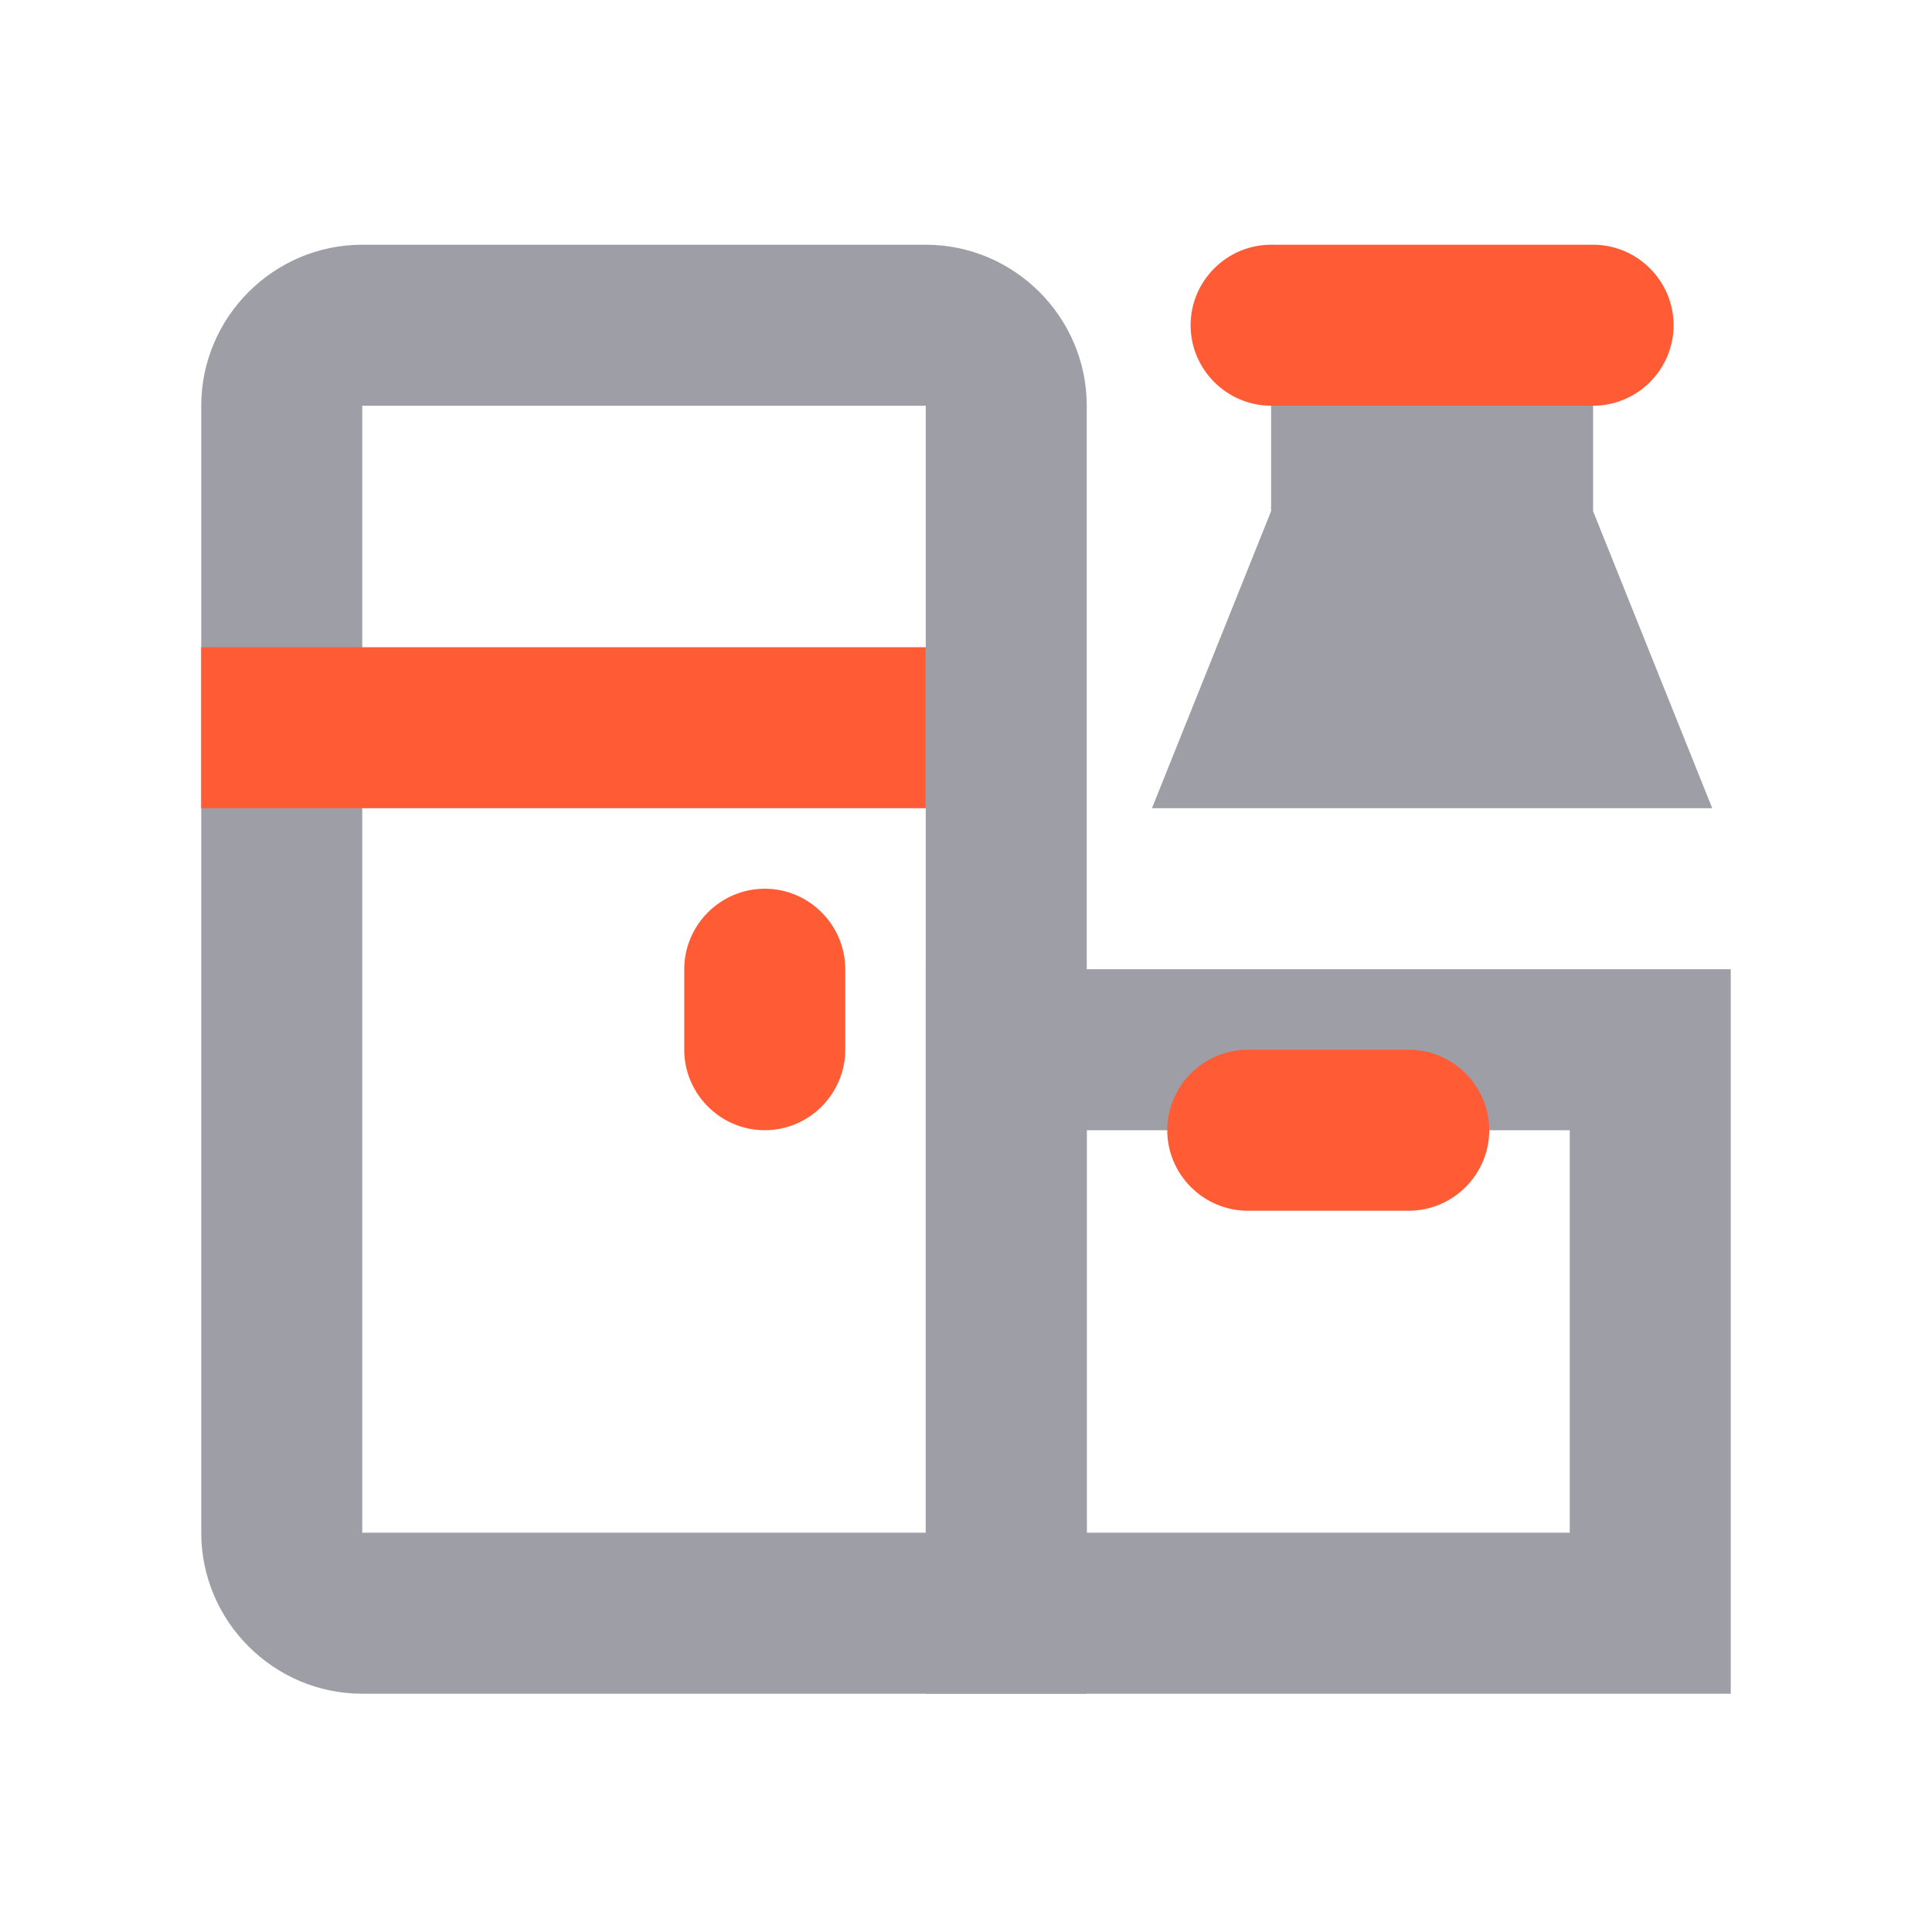 <svg width="24" height="24" viewBox="0 0 24 24" fill="none" xmlns="http://www.w3.org/2000/svg">
<path d="M13.5 21.04H4.5C3.4 21.04 2.5 20.14 2.5 19.04V5.04C2.5 3.94 3.4 3.04 4.5 3.04H11.5C12.6 3.04 13.5 3.94 13.5 5.04V21.04ZM4.5 5.04V19.04H11.5V5.04H4.5Z" fill="#9E9EA7"/>
<path d="M11.5 8.04H2.5V10.04H11.5V8.04Z" fill="#FF5C35"/>
<path d="M9.5 14.04C8.95 14.04 8.5 13.59 8.5 13.04V12.04C8.5 11.49 8.95 11.04 9.5 11.04C10.05 11.04 10.5 11.49 10.5 12.04V13.04C10.5 13.59 10.05 14.04 9.5 14.04Z" fill="#FF5C35"/>
<path d="M16.79 5.04H18.79V6.54L19.79 9.04H15.79L16.79 6.54V5.04Z" fill="#9E9EA7"/>
<path d="M21.26 10.04H14.31L15.79 6.35V4.04H19.79V6.35L21.27 10.04H21.26ZM17.26 8.04H18.31L17.79 6.73L17.27 8.04H17.26Z" fill="#9E9EA7"/>
<path d="M19.79 5.04H15.79C15.24 5.04 14.79 4.59 14.79 4.04C14.79 3.49 15.24 3.04 15.79 3.04H19.79C20.34 3.04 20.79 3.49 20.79 4.04C20.79 4.59 20.34 5.04 19.79 5.04Z" fill="#FF5C35"/>
<path d="M21.5 21.04H11.5V12.04H21.5V21.04ZM13.5 19.04H19.5V14.04H13.5V19.04Z" fill="#9E9EA7"/>
<path d="M17.5 15.04H15.5C14.95 15.04 14.5 14.59 14.5 14.04C14.5 13.49 14.95 13.04 15.5 13.04H17.5C18.05 13.04 18.5 13.49 18.5 14.04C18.5 14.59 18.05 15.04 17.5 15.04Z" fill="#FF5C35"/>
</svg>
